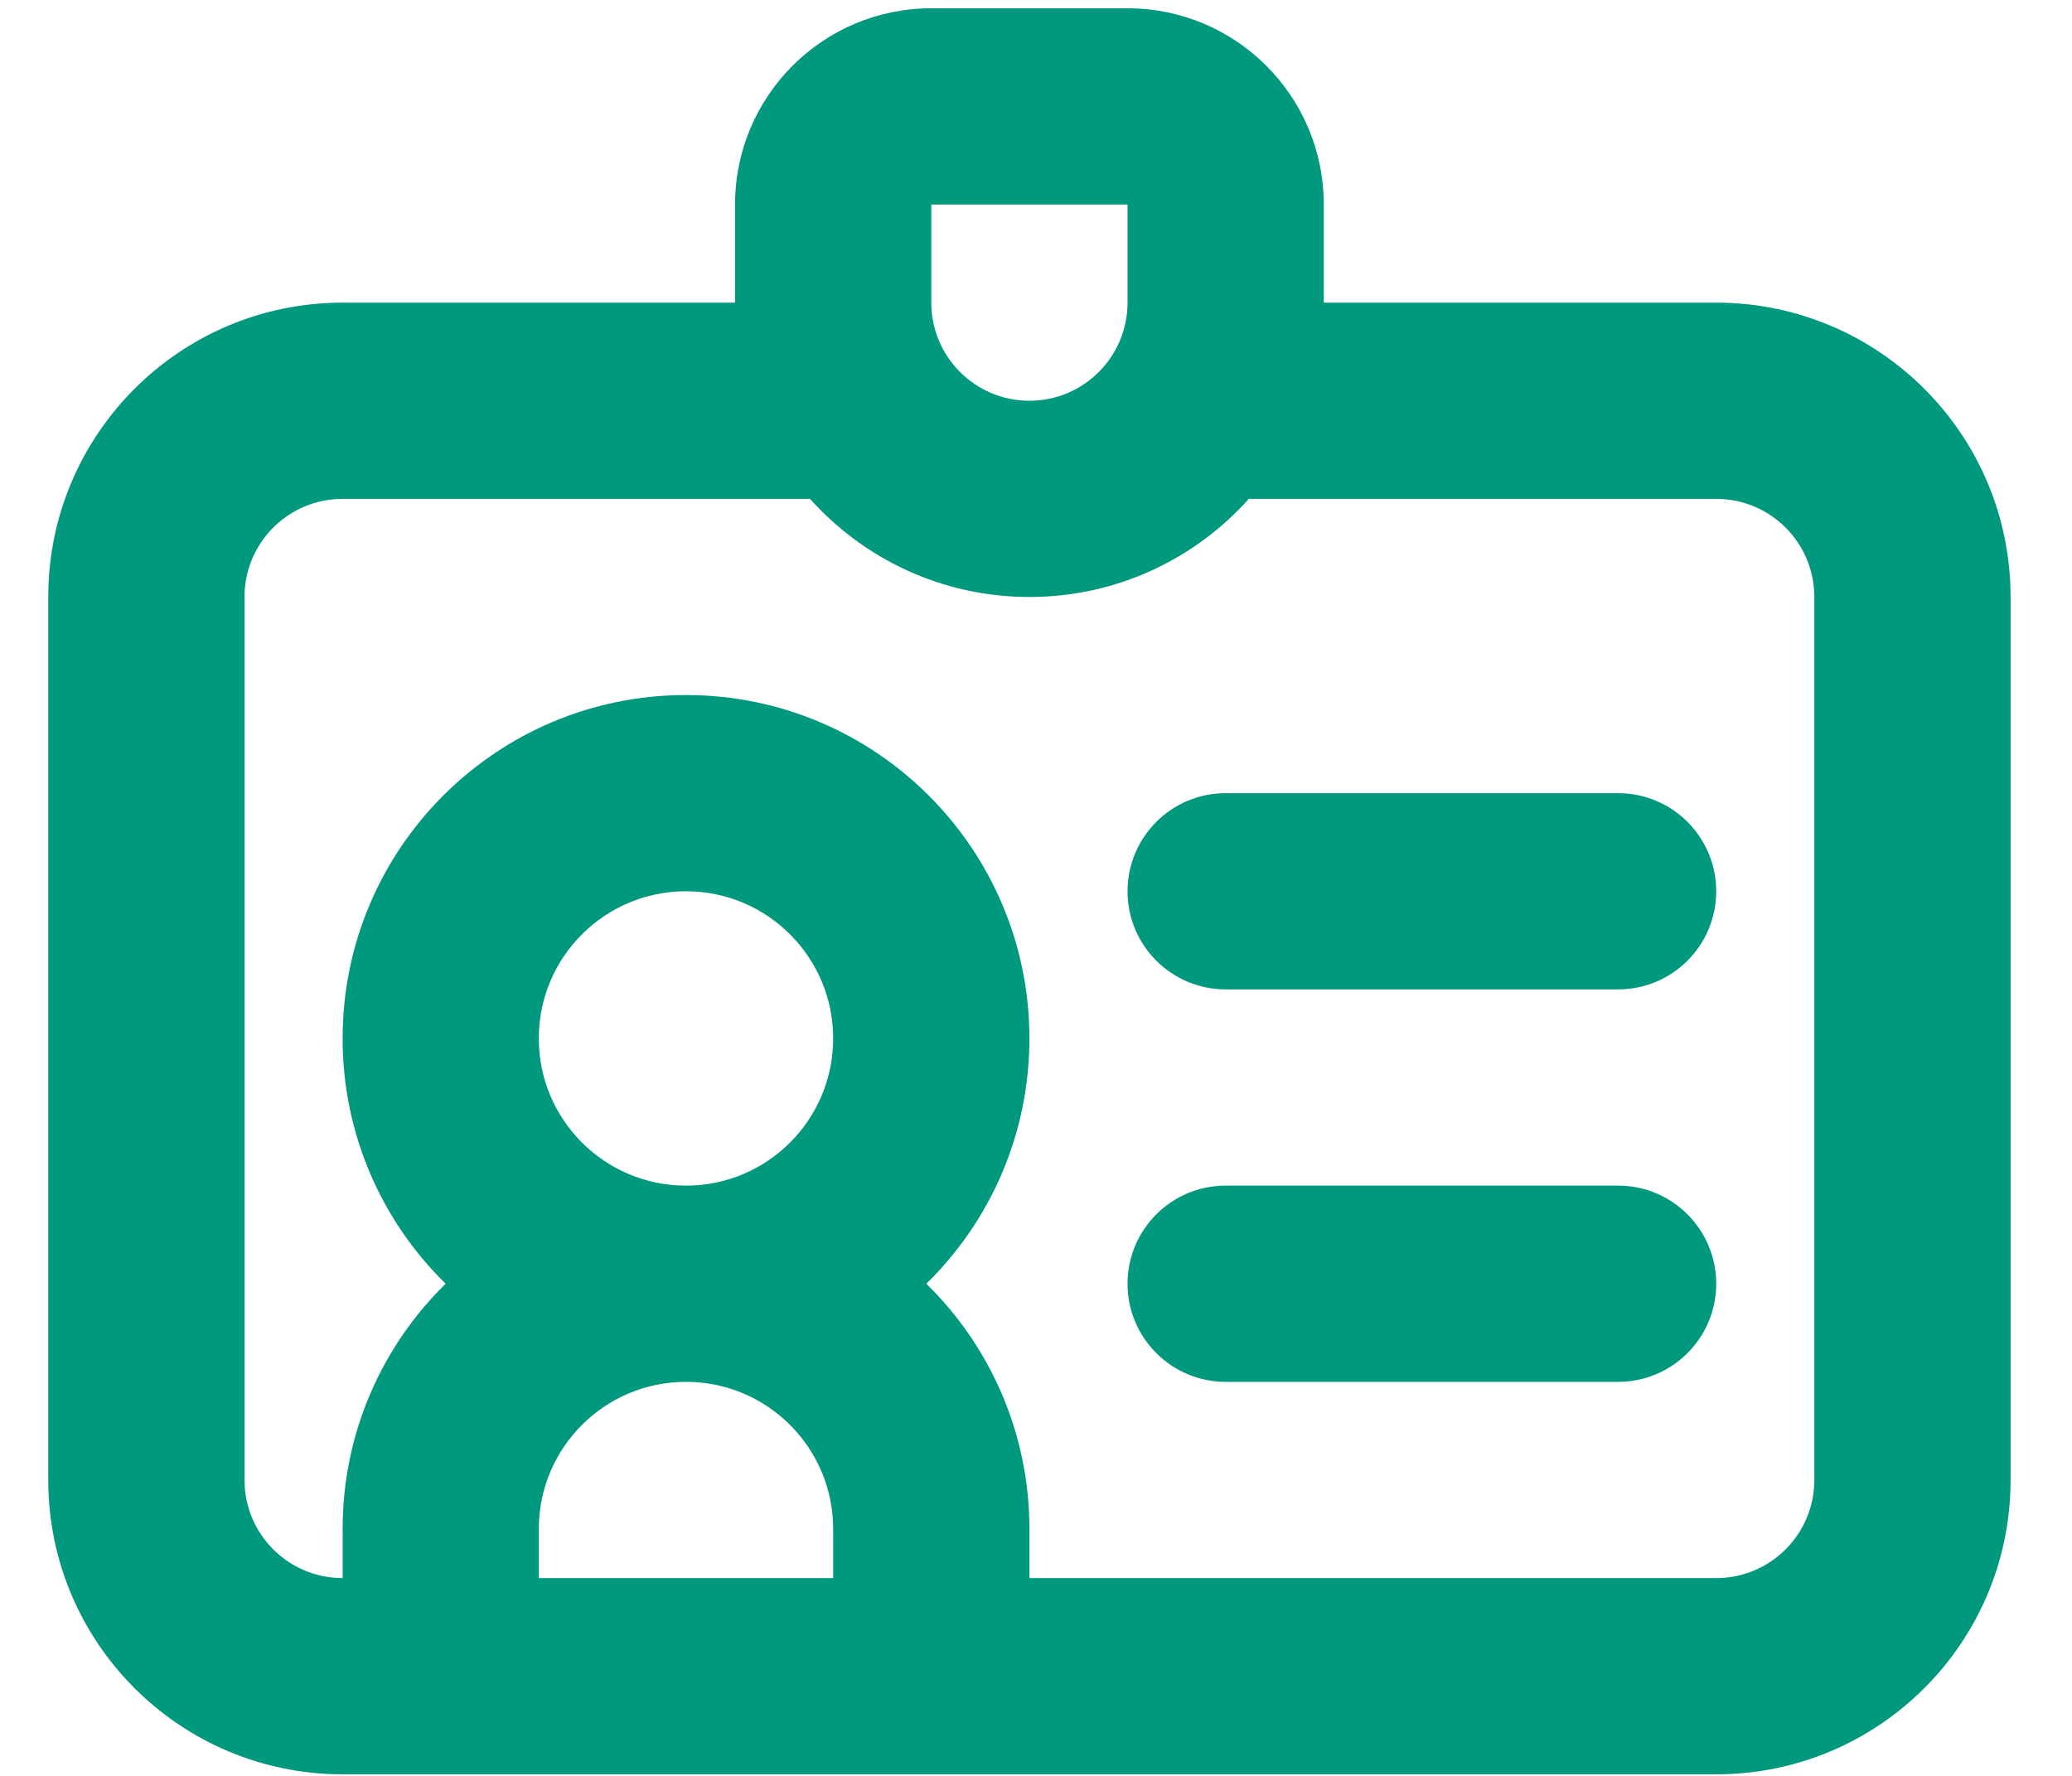 <svg width="28" height="24" viewBox="0 0 28 24" fill="none" xmlns="http://www.w3.org/2000/svg">
<path fill-rule="evenodd" clip-rule="evenodd" d="M12.585 0.112C11.121 0.112 9.933 1.299 9.933 2.764V4.09L4.63 4.09C2.433 4.09 0.652 5.871 0.652 8.068V20.001C0.652 22.198 2.433 23.979 4.63 23.979H23.192C25.389 23.979 27.17 22.198 27.17 20.001V8.068C27.17 5.871 25.389 4.09 23.192 4.09L17.889 4.09V2.764C17.889 1.299 16.701 0.112 15.237 0.112H12.585ZM16.876 6.742C16.148 7.555 15.089 8.068 13.911 8.068C12.733 8.068 11.675 7.555 10.946 6.742L4.63 6.742C3.897 6.742 3.304 7.335 3.304 8.068L3.304 20.001C3.304 20.733 3.897 21.327 4.63 21.327V20.664C4.63 19.365 5.163 18.191 6.022 17.349C5.163 16.507 4.63 15.333 4.63 14.034C4.63 11.471 6.707 9.393 9.27 9.393C11.833 9.393 13.911 11.471 13.911 14.034C13.911 15.333 13.378 16.507 12.518 17.349C13.378 18.191 13.911 19.365 13.911 20.664V21.327L23.192 21.327C23.925 21.327 24.518 20.733 24.518 20.001V8.068C24.518 7.335 23.925 6.742 23.192 6.742H16.876ZM12.585 2.764H15.237V4.09C15.237 4.822 14.643 5.416 13.911 5.416C13.179 5.416 12.585 4.822 12.585 4.09V2.764ZM11.259 20.664V21.327H7.281V20.664C7.281 19.565 8.172 18.675 9.27 18.675C10.369 18.675 11.259 19.565 11.259 20.664ZM11.259 14.034C11.259 15.133 10.369 16.023 9.27 16.023C8.172 16.023 7.281 15.133 7.281 14.034C7.281 12.936 8.172 12.045 9.27 12.045C10.369 12.045 11.259 12.936 11.259 14.034ZM15.237 12.045C15.237 11.313 15.831 10.719 16.563 10.719H21.866C22.599 10.719 23.192 11.313 23.192 12.045C23.192 12.778 22.599 13.371 21.866 13.371H16.563C15.831 13.371 15.237 12.778 15.237 12.045ZM16.563 16.023C15.831 16.023 15.237 16.617 15.237 17.349C15.237 18.081 15.831 18.675 16.563 18.675H21.866C22.599 18.675 23.192 18.081 23.192 17.349C23.192 16.617 22.599 16.023 21.866 16.023H16.563Z" fill="#00997D"/>
</svg>
